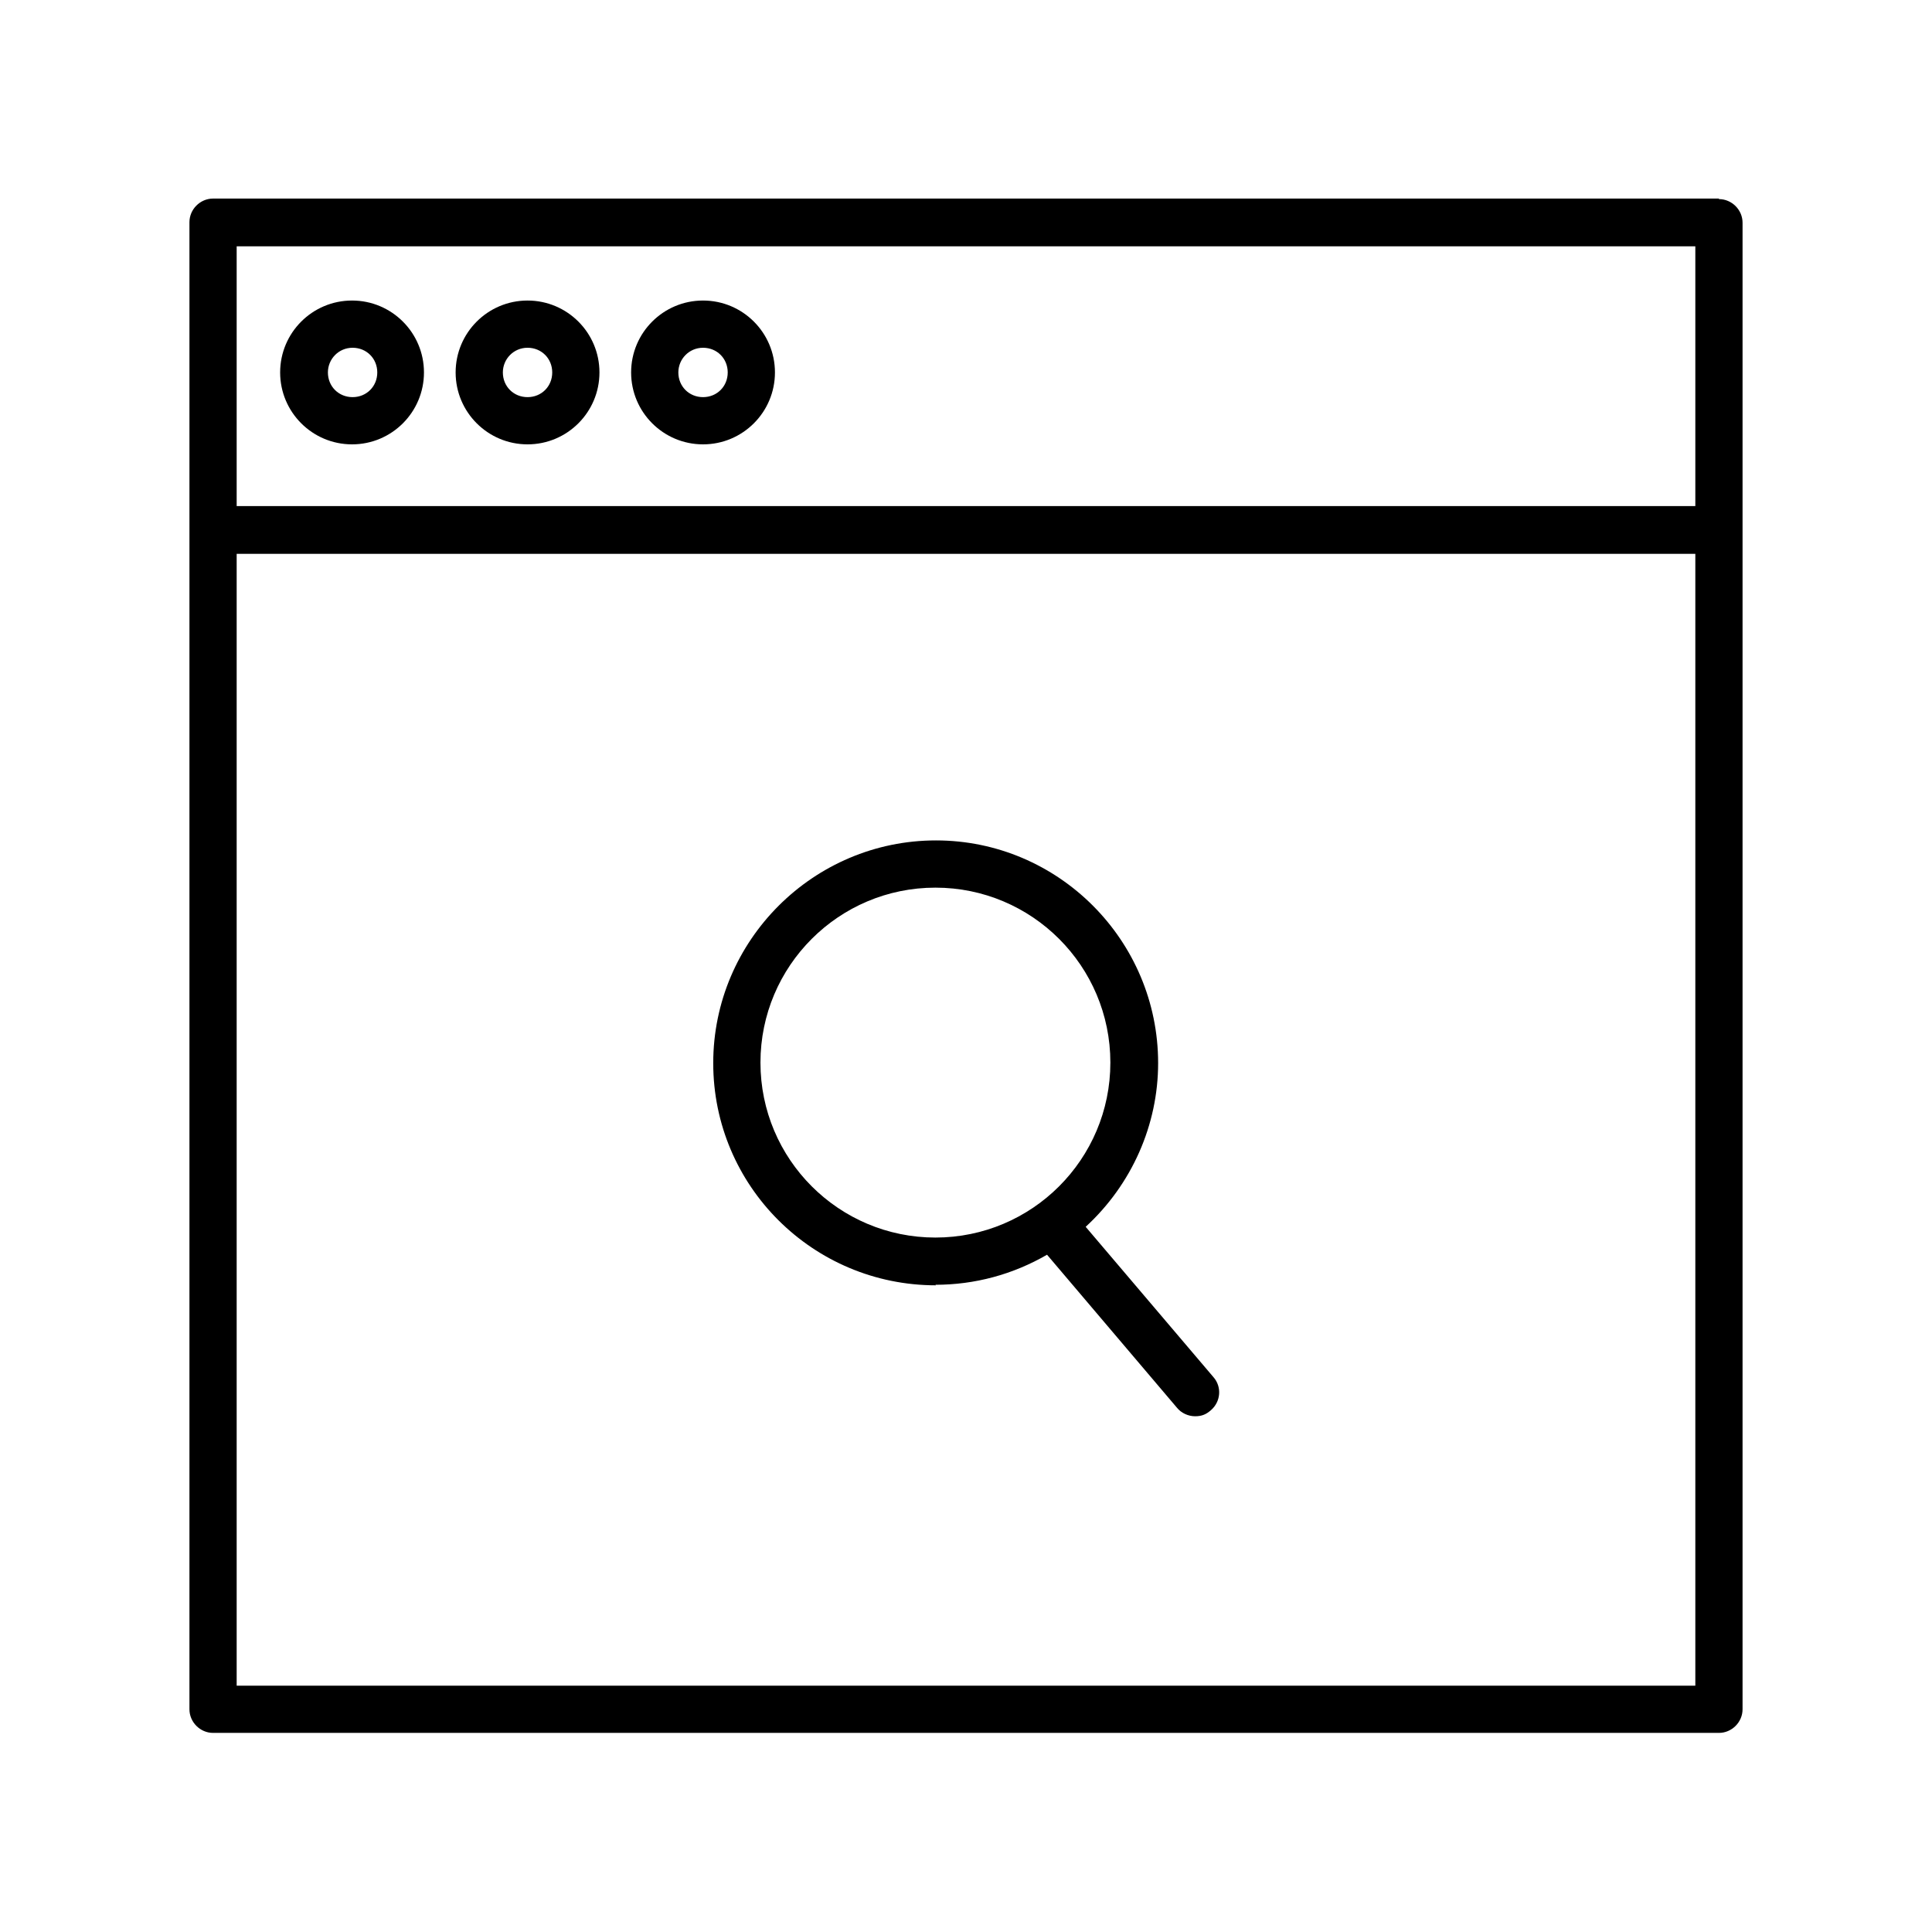 <?xml version="1.0" encoding="UTF-8"?>
<svg id="Capa_1" xmlns="http://www.w3.org/2000/svg" version="1.1" viewBox="0 0 360 360">
  <!-- Generator: Adobe Illustrator 30.0.0, SVG Export Plug-In . SVG Version: 2.1.1 Build 123)  -->
  <path d="M320.3,37H39.7c-2.4,0-4.4,2-4.4,4.4v277.1c0,2.4,2,4.4,4.4,4.4h280.6c2.4,0,4.4-2,4.4-4.4V41.5c0-2.4-2-4.4-4.4-4.4ZM315.9,103.2v210.9H44.1V103.2h271.7ZM315.9,45.9v48.4H44.1v-48.4h271.7Z"/>
  <path d="M174.3,239.4c7.3,0,14.4-1.9,20.8-5.6l24.2,28.5c.8,1,2.1,1.6,3.4,1.6s2.1-.4,2.9-1.1c1.9-1.6,2.1-4.4.5-6.2l-23.8-28c8.6-7.9,13.5-19,13.5-30.5,0-22.9-18.6-41.5-41.4-41.5s-41.5,18.6-41.5,41.5,18.6,41.4,41.5,41.4ZM141.7,198c0-18,14.6-32.6,32.6-32.6s32.6,14.6,32.6,32.6-14.6,32.6-32.6,32.6-32.6-14.6-32.6-32.6Z"/>
  <path d="M65.6,82.8c7.4,0,13.4-6,13.4-13.4s-6-13.4-13.4-13.4-13.4,6-13.4,13.4,6,13.4,13.4,13.4ZM61.1,69.4c0-2.5,2-4.6,4.6-4.6s4.6,2,4.6,4.6-2,4.6-4.6,4.6-4.6-2-4.6-4.6Z"/>
  <path d="M98.3,82.8c7.4,0,13.4-6,13.4-13.4s-6-13.4-13.4-13.4-13.4,6-13.4,13.4,6,13.4,13.4,13.4ZM93.7,69.4c0-2.5,2-4.6,4.6-4.6s4.6,2,4.6,4.6-2,4.6-4.6,4.6-4.6-2-4.6-4.6Z"/>
  <path d="M131,82.8c7.4,0,13.4-6,13.4-13.4s-6-13.4-13.4-13.4-13.4,6-13.4,13.4,6,13.4,13.4,13.4ZM126.4,69.4c0-2.5,2-4.6,4.6-4.6s4.6,2,4.6,4.6-2,4.6-4.6,4.6-4.6-2-4.6-4.6Z"/>
</svg>